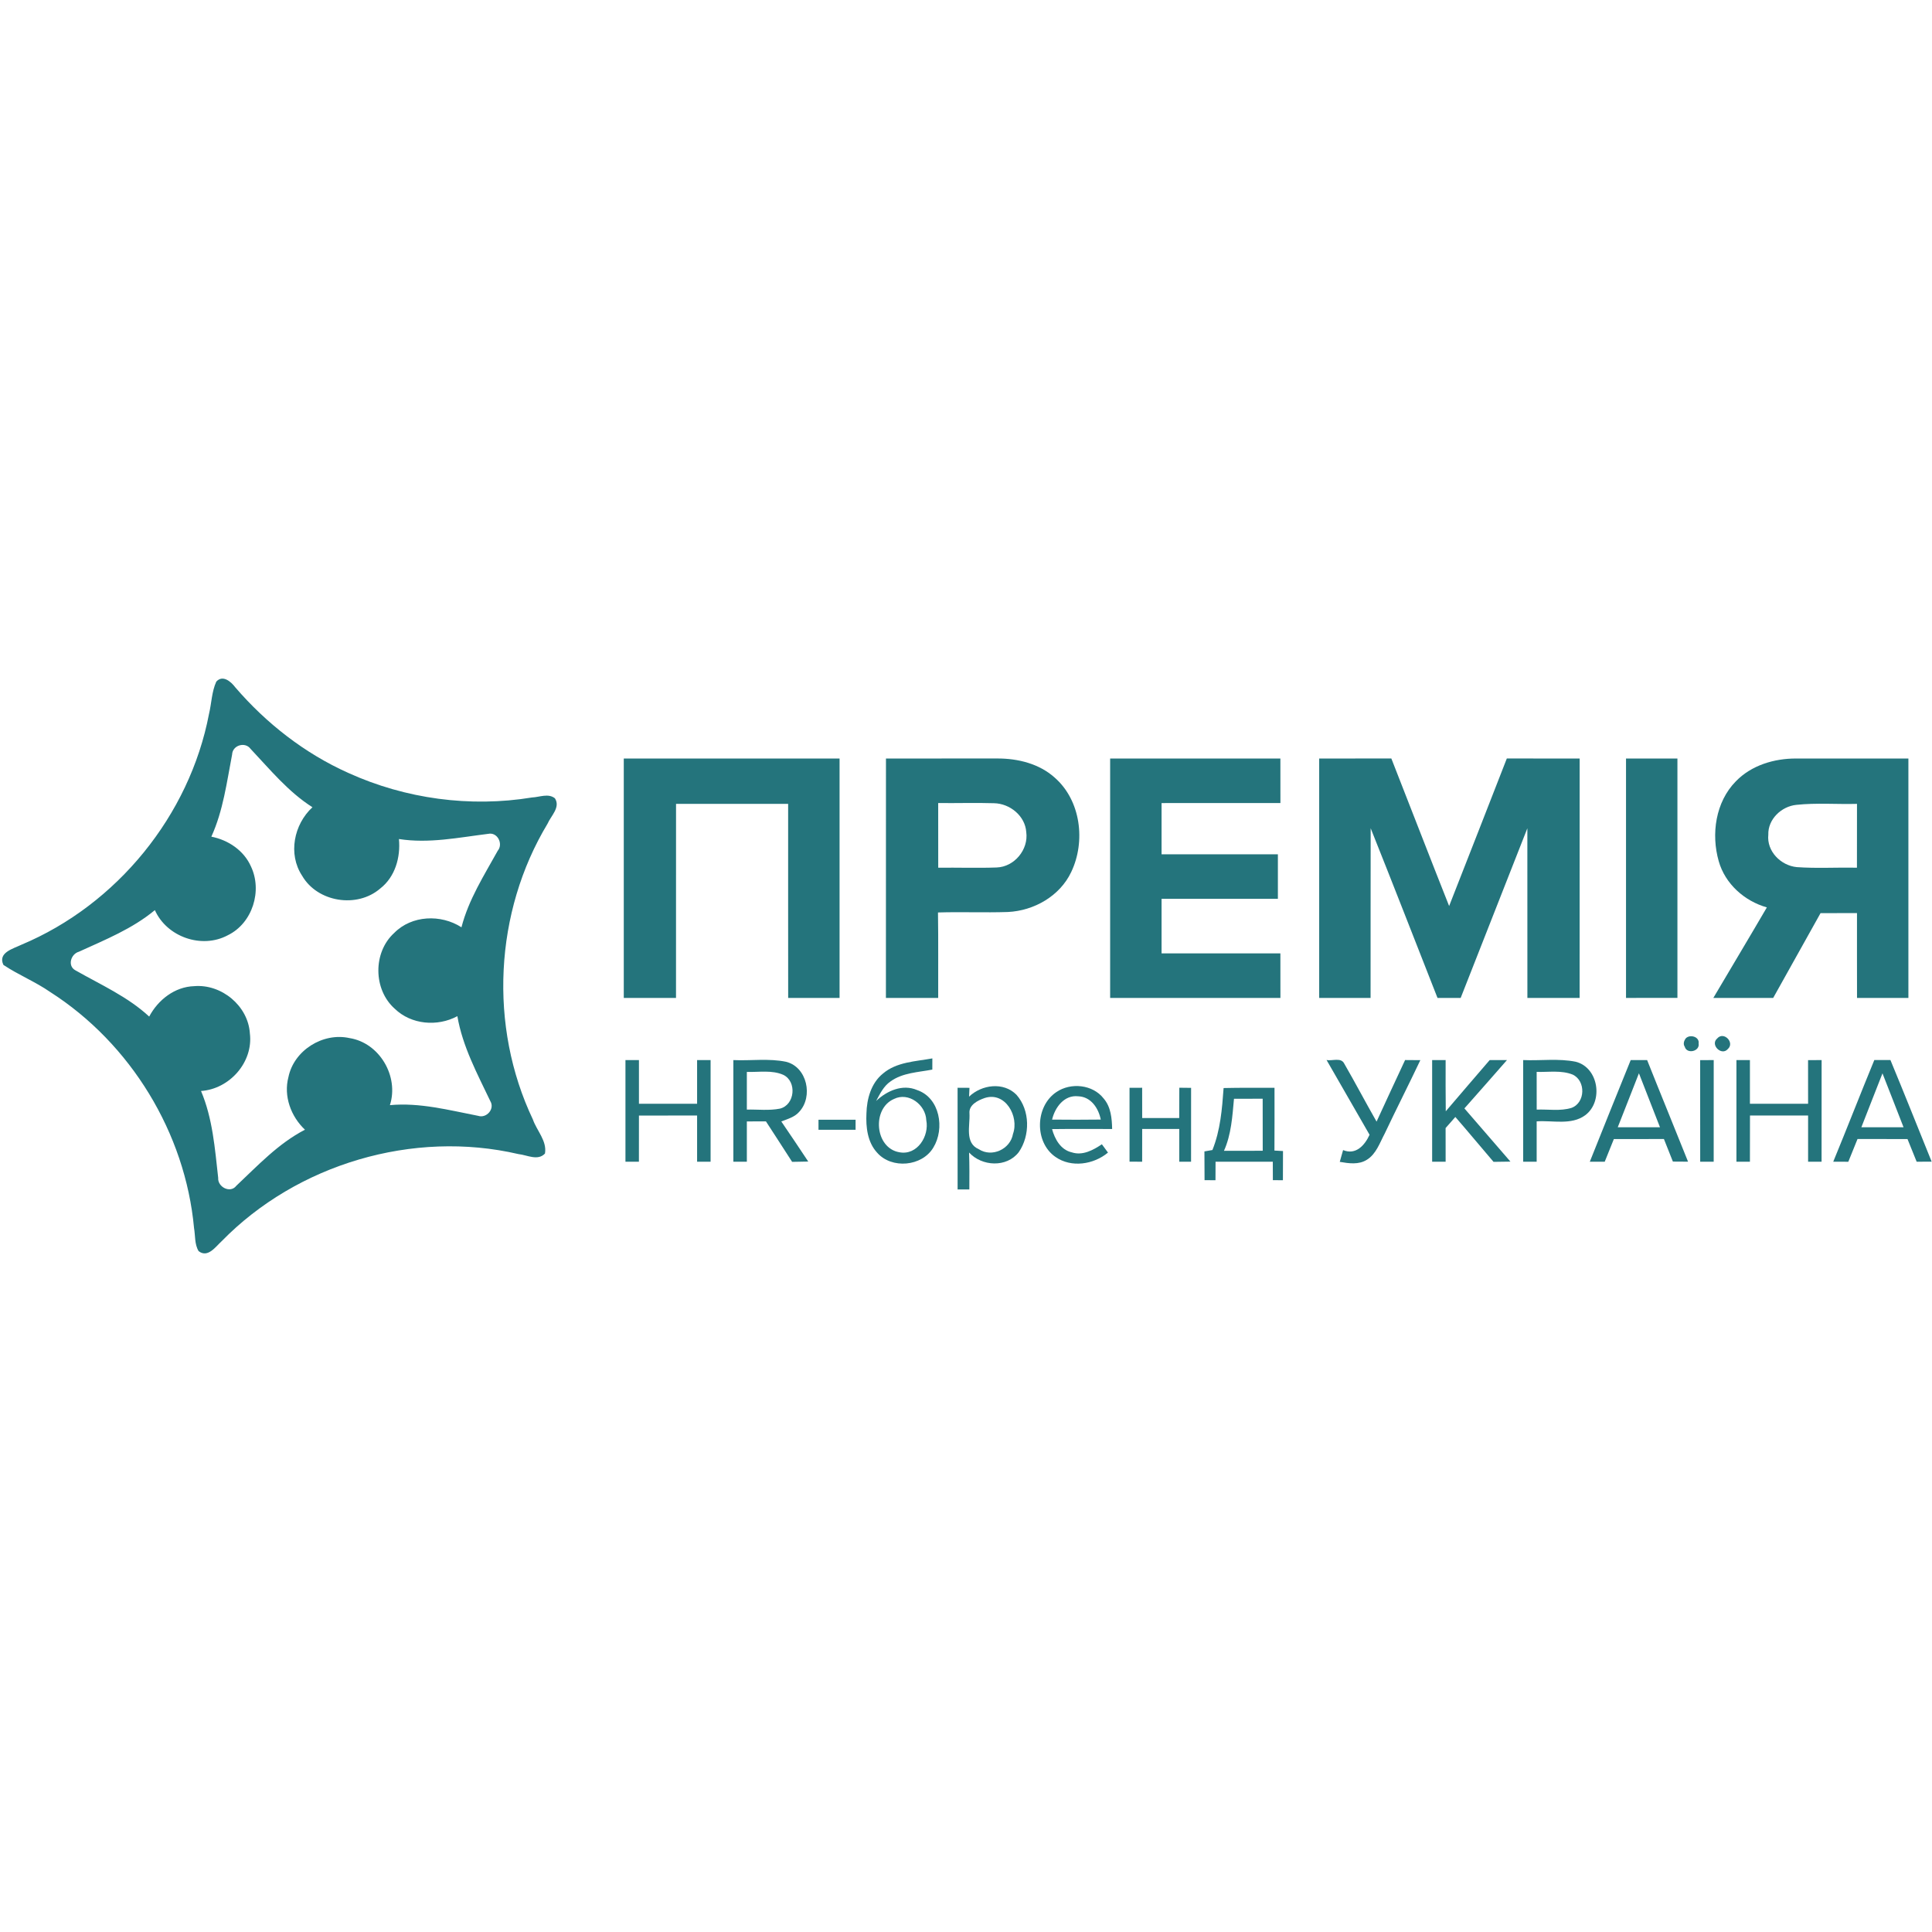 <svg width="120" height="120" viewBox="0 0 120 120" fill="none" xmlns="http://www.w3.org/2000/svg">
<g clip-path="url(#clip0_5692_977)">
<g clip-path="url(#clip1_5692_977)">
<path d="M13.434 42.338C13.828 41.894 14.345 42.332 14.607 42.684C16.538 44.93 18.925 46.796 21.64 48.01C25.183 49.619 29.202 50.164 33.047 49.532C33.512 49.513 34.056 49.256 34.467 49.584C34.827 50.143 34.222 50.669 34.008 51.164C30.706 56.648 30.348 63.746 33.097 69.529C33.34 70.232 33.985 70.862 33.849 71.649C33.403 72.121 32.741 71.739 32.205 71.683C25.663 70.161 18.448 72.302 13.767 77.094C13.386 77.441 12.907 78.152 12.337 77.71C12.077 77.284 12.136 76.748 12.052 76.272C11.508 70.372 8.123 64.817 3.12 61.617C2.199 60.977 1.145 60.555 0.213 59.933C-0.153 59.167 0.819 58.927 1.33 58.679C7.265 56.191 11.778 50.648 12.982 44.342C13.141 43.678 13.148 42.966 13.434 42.338ZM14.417 46.865C14.084 48.586 13.864 50.352 13.127 51.967C14.169 52.17 15.141 52.819 15.581 53.804C16.312 55.319 15.686 57.343 14.149 58.09C12.532 58.959 10.36 58.195 9.619 56.529C8.226 57.688 6.534 58.368 4.902 59.113C4.402 59.251 4.172 59.994 4.685 60.269C6.251 61.16 7.929 61.903 9.267 63.141C9.816 62.104 10.854 61.288 12.063 61.252C13.763 61.11 15.414 62.477 15.52 64.186C15.742 65.969 14.262 67.644 12.486 67.763C13.21 69.473 13.347 71.334 13.552 73.156C13.508 73.726 14.304 74.143 14.678 73.651C16.015 72.392 17.288 71.023 18.942 70.168C18.069 69.347 17.604 68.083 17.914 66.904C18.253 65.244 20.048 64.113 21.703 64.476C23.577 64.771 24.791 66.856 24.218 68.642C26.075 68.471 27.891 68.955 29.696 69.306C30.213 69.479 30.75 68.878 30.454 68.392C29.642 66.686 28.731 65 28.408 63.116C27.173 63.782 25.541 63.646 24.519 62.654C23.179 61.467 23.156 59.153 24.486 57.946C25.573 56.844 27.386 56.773 28.662 57.596C29.104 55.878 30.065 54.376 30.915 52.842C31.273 52.416 30.898 51.665 30.32 51.792C28.484 52.019 26.634 52.406 24.779 52.113C24.886 53.249 24.544 54.469 23.613 55.19C22.176 56.431 19.715 56.039 18.764 54.392C17.878 53.048 18.253 51.203 19.407 50.139C17.901 49.183 16.773 47.795 15.564 46.514C15.225 46.051 14.44 46.286 14.417 46.865Z" fill="#24747C"/>
<path d="M38.744 47.113C43.211 47.113 47.678 47.113 52.147 47.113C52.149 52.07 52.147 57.026 52.147 61.983C51.083 61.985 50.019 61.983 48.955 61.985C48.949 57.967 48.955 53.948 48.953 49.93C46.631 49.93 44.31 49.928 41.99 49.93C41.988 53.948 41.992 57.967 41.988 61.985C40.907 61.983 39.824 61.985 38.744 61.983C38.744 57.026 38.744 52.07 38.744 47.113Z" fill="#24747C"/>
<path d="M55.029 47.113C57.334 47.113 59.64 47.113 61.946 47.111C63.217 47.107 64.543 47.432 65.506 48.296C67.137 49.718 67.443 52.268 66.534 54.165C65.831 55.655 64.222 56.569 62.601 56.646C61.154 56.694 59.707 56.63 58.26 56.675C58.287 58.445 58.266 60.213 58.273 61.983C57.19 61.983 56.109 61.983 55.026 61.983C55.026 57.026 55.024 52.069 55.029 47.113ZM58.273 49.878C58.273 51.218 58.273 52.556 58.275 53.896C59.483 53.879 60.693 53.925 61.904 53.881C63.005 53.843 63.891 52.769 63.743 51.685C63.676 50.675 62.723 49.905 61.736 49.889C60.582 49.853 59.428 49.893 58.273 49.878Z" fill="#24747C"/>
<path d="M68.953 47.113C72.477 47.113 76.002 47.113 79.527 47.113C79.529 48.033 79.529 48.956 79.529 49.878C77.068 49.88 74.607 49.876 72.147 49.88C72.144 50.941 72.147 52.001 72.147 53.061C74.555 53.061 76.963 53.059 79.372 53.061C79.372 53.983 79.372 54.904 79.372 55.826C76.963 55.828 74.555 55.824 72.147 55.826C72.147 56.957 72.144 58.086 72.147 59.217C74.607 59.217 77.068 59.217 79.527 59.217C79.529 60.14 79.529 61.06 79.529 61.983C76.002 61.983 72.477 61.985 68.953 61.983C68.951 57.026 68.951 52.07 68.953 47.113Z" fill="#24747C"/>
<path d="M81.937 47.113C83.43 47.111 84.924 47.115 86.419 47.111C87.621 50.164 88.796 53.226 90.008 56.275C91.208 53.222 92.4 50.166 93.592 47.109C95.099 47.117 96.607 47.111 98.115 47.113C98.113 52.07 98.117 57.028 98.113 61.985C97.03 61.983 95.95 61.983 94.869 61.983C94.867 58.47 94.871 54.958 94.867 51.446C93.483 54.956 92.105 58.47 90.725 61.983C90.243 61.983 89.763 61.983 89.286 61.983C87.904 58.47 86.538 54.95 85.135 51.444C85.125 54.956 85.135 58.47 85.129 61.985C84.065 61.983 83.001 61.983 81.937 61.983C81.935 57.026 81.935 52.07 81.937 47.113Z" fill="#24747C"/>
<path d="M100.995 47.113C102.059 47.113 103.122 47.113 104.188 47.113C104.188 52.07 104.186 57.026 104.188 61.98C103.125 61.985 102.059 61.983 100.995 61.983C100.993 57.026 100.993 52.07 100.995 47.113Z" fill="#24747C"/>
<path d="M107.816 48.53C108.779 47.532 110.199 47.107 111.565 47.113C113.887 47.111 116.21 47.113 118.534 47.113C118.536 52.069 118.534 57.026 118.534 61.983C117.47 61.985 116.407 61.983 115.343 61.985C115.336 60.227 115.343 58.47 115.341 56.713C114.585 56.711 113.831 56.713 113.077 56.717C112.094 58.47 111.116 60.227 110.136 61.983C108.897 61.983 107.657 61.983 106.417 61.985C107.525 60.108 108.645 58.241 109.743 56.36C108.352 55.968 107.15 54.897 106.754 53.493C106.272 51.813 106.553 49.811 107.816 48.53ZM109.833 51.848C109.726 52.873 110.61 53.762 111.6 53.858C112.842 53.948 114.092 53.868 115.338 53.896C115.341 52.575 115.341 51.251 115.341 49.93C114.086 49.964 112.825 49.857 111.575 49.991C110.647 50.083 109.801 50.888 109.833 51.848Z" fill="#24747C"/>
<path d="M104.714 64.485C104.978 64.228 105.569 64.395 105.504 64.81C105.596 65.305 104.773 65.493 104.643 65.015C104.526 64.84 104.597 64.637 104.714 64.485Z" fill="#24747C"/>
<path d="M106.66 64.499C107.064 64.034 107.77 64.76 107.317 65.159C106.926 65.61 106.201 64.885 106.66 64.499Z" fill="#24747C"/>
<path d="M54.838 66.684C55.688 65.956 56.863 65.931 57.91 65.739C57.908 65.971 57.908 66.202 57.908 66.434C57.03 66.603 56.067 66.626 55.317 67.166C54.884 67.457 54.657 67.939 54.419 68.383C55.087 67.751 56.054 67.317 56.963 67.705C58.385 68.189 58.693 70.107 57.971 71.278C57.269 72.457 55.382 72.626 54.48 71.595C53.879 70.944 53.776 70.009 53.816 69.162C53.837 68.256 54.105 67.277 54.838 66.684ZM55.52 68.262C54.14 68.863 54.333 71.315 55.868 71.57C56.972 71.777 57.728 70.562 57.533 69.581C57.502 68.625 56.436 67.803 55.52 68.262Z" fill="#24747C"/>
<path d="M38.848 65.844C39.127 65.844 39.405 65.844 39.686 65.844C39.684 66.747 39.686 67.651 39.686 68.556C40.89 68.556 42.094 68.556 43.298 68.556C43.298 67.653 43.298 66.747 43.298 65.844C43.577 65.844 43.855 65.844 44.136 65.844C44.136 67.947 44.136 70.053 44.136 72.156C43.855 72.156 43.577 72.156 43.298 72.156C43.298 71.201 43.298 70.243 43.298 69.287C42.094 69.287 40.89 69.287 39.686 69.289C39.686 70.245 39.686 71.201 39.684 72.156C39.405 72.156 39.127 72.156 38.848 72.156C38.846 70.051 38.848 67.947 38.848 65.844Z" fill="#24747C"/>
<path d="M45.55 65.844C46.643 65.894 47.759 65.725 48.836 65.952C50.136 66.288 50.515 68.108 49.648 69.049C49.361 69.385 48.922 69.502 48.528 69.656C49.095 70.479 49.646 71.316 50.201 72.146C49.866 72.152 49.533 72.159 49.2 72.165C48.656 71.328 48.121 70.483 47.573 69.65C47.177 69.65 46.781 69.652 46.388 69.654C46.388 70.487 46.385 71.322 46.388 72.157C46.107 72.154 45.828 72.157 45.55 72.157C45.548 70.053 45.55 67.947 45.55 65.844ZM46.388 66.578C46.388 67.359 46.388 68.137 46.388 68.918C47.072 68.903 47.768 68.993 48.444 68.859C49.38 68.627 49.508 67.171 48.651 66.76C47.941 66.449 47.139 66.603 46.388 66.578Z" fill="#24747C"/>
<path d="M82.394 65.837C82.745 65.916 83.296 65.656 83.493 66.063C84.18 67.252 84.819 68.471 85.501 69.665C86.09 68.389 86.676 67.112 87.273 65.841C87.587 65.843 87.903 65.846 88.22 65.848C87.495 67.379 86.725 68.89 86 70.422C85.696 70.992 85.476 71.679 84.898 72.035C84.389 72.357 83.774 72.261 83.215 72.165C83.284 71.921 83.353 71.679 83.422 71.434C84.213 71.762 84.77 71.134 85.066 70.483C84.174 68.934 83.281 67.388 82.394 65.837Z" fill="#24747C"/>
<path d="M88.953 65.844C89.232 65.844 89.51 65.844 89.791 65.844C89.791 66.904 89.784 67.964 89.799 69.024C90.704 67.96 91.617 66.904 92.526 65.844C92.882 65.844 93.24 65.844 93.6 65.844C92.719 66.843 91.845 67.851 90.957 68.845C91.908 69.949 92.863 71.048 93.816 72.15C93.464 72.154 93.116 72.159 92.767 72.165C91.971 71.24 91.196 70.297 90.394 69.377C90.191 69.604 89.99 69.834 89.789 70.065C89.791 70.763 89.791 71.46 89.791 72.156C89.51 72.156 89.232 72.156 88.953 72.156C88.951 70.053 88.953 67.947 88.953 65.844Z" fill="#24747C"/>
<path d="M94.607 65.843C95.694 65.891 96.804 65.729 97.876 65.948C99.303 66.315 99.6 68.423 98.459 69.27C97.59 69.905 96.442 69.577 95.445 69.65C95.445 70.485 95.443 71.322 95.445 72.156C95.164 72.156 94.886 72.156 94.607 72.156C94.605 70.053 94.607 67.947 94.607 65.843ZM95.445 66.576C95.443 67.356 95.445 68.139 95.447 68.92C96.163 68.89 96.909 69.028 97.606 68.813C98.475 68.5 98.507 67.131 97.682 66.745C96.974 66.461 96.189 66.601 95.445 66.576Z" fill="#24747C"/>
<path d="M101.286 65.844C101.625 65.844 101.964 65.844 102.306 65.844C103.144 67.951 104.008 70.047 104.848 72.154C104.532 72.152 104.218 72.15 103.906 72.148C103.724 71.679 103.537 71.211 103.349 70.746C102.312 70.75 101.275 70.748 100.239 70.75C100.052 71.219 99.862 71.687 99.673 72.156C99.363 72.156 99.053 72.156 98.746 72.156C99.583 70.049 100.436 67.947 101.286 65.844ZM100.482 70.015C101.355 70.017 102.23 70.017 103.104 70.015C102.664 68.899 102.23 67.782 101.797 66.664C101.363 67.784 100.917 68.899 100.482 70.015Z" fill="#24747C"/>
<path d="M105.6 65.846C105.879 65.844 106.159 65.844 106.442 65.844C106.438 67.949 106.442 70.053 106.44 72.156C106.23 72.156 105.812 72.156 105.602 72.156C105.6 70.053 105.602 67.949 105.6 65.846Z" fill="#24747C"/>
<path d="M107.853 65.844C108.13 65.844 108.411 65.844 108.691 65.844C108.691 66.747 108.691 67.651 108.691 68.556C109.895 68.556 111.097 68.556 112.304 68.556C112.302 67.653 112.304 66.749 112.302 65.846C112.58 65.846 112.861 65.844 113.144 65.844C113.139 67.949 113.144 70.053 113.141 72.156C112.932 72.156 112.513 72.156 112.304 72.156C112.302 71.201 112.302 70.245 112.304 69.287C111.1 69.287 109.897 69.289 108.695 69.287C108.689 70.243 108.691 71.199 108.691 72.156C108.411 72.156 108.132 72.154 107.853 72.156C107.851 70.053 107.853 67.947 107.853 65.844Z" fill="#24747C"/>
<path d="M116.417 65.841C116.748 65.841 117.081 65.841 117.418 65.841C118.289 67.939 119.127 70.051 119.979 72.154C119.667 72.154 119.355 72.154 119.047 72.156C118.859 71.685 118.668 71.217 118.478 70.748C117.443 70.748 116.409 70.75 115.374 70.746C115.183 71.217 114.993 71.687 114.802 72.159C114.488 72.156 114.176 72.156 113.866 72.156C114.731 70.057 115.552 67.941 116.417 65.841ZM116.924 66.668C116.49 67.786 116.044 68.899 115.613 70.015C116.486 70.017 117.359 70.017 118.233 70.017C117.791 68.903 117.37 67.78 116.924 66.668Z" fill="#24747C"/>
<path d="M59.477 67.563C59.722 67.565 59.969 67.565 60.216 67.567C60.21 67.703 60.197 67.976 60.191 68.114C60.976 67.365 62.331 67.181 63.135 67.999C63.986 68.957 63.992 70.531 63.276 71.564C62.528 72.534 60.989 72.453 60.191 71.585C60.218 72.349 60.212 73.114 60.208 73.878C59.962 73.878 59.719 73.878 59.479 73.88C59.474 71.775 59.477 69.669 59.477 67.563ZM61.165 68.198C60.737 68.344 60.163 68.627 60.216 69.16C60.258 69.907 59.906 70.992 60.79 71.376C61.608 71.914 62.758 71.376 62.919 70.428C63.311 69.347 62.446 67.784 61.165 68.198Z" fill="#24747C"/>
<path d="M65.611 67.832C66.505 67.221 67.87 67.354 68.549 68.229C69.001 68.751 69.062 69.462 69.077 70.124C67.833 70.126 66.589 70.113 65.345 70.13C65.516 70.754 65.883 71.42 66.57 71.574C67.242 71.795 67.897 71.436 68.44 71.073C68.566 71.244 68.691 71.416 68.819 71.589C67.927 72.334 66.538 72.547 65.556 71.858C64.239 70.948 64.291 68.717 65.611 67.832ZM65.347 69.541C66.354 69.552 67.364 69.552 68.371 69.539C68.231 68.836 67.766 68.122 66.974 68.093C66.099 67.993 65.525 68.784 65.347 69.541Z" fill="#24747C"/>
<path d="M70.157 67.565C70.417 67.565 70.679 67.563 70.941 67.563C70.941 68.189 70.943 68.817 70.943 69.444C71.711 69.444 72.478 69.444 73.244 69.444C73.244 68.815 73.246 68.187 73.25 67.561C73.491 67.563 73.736 67.567 73.981 67.569C73.977 69.099 73.981 70.627 73.979 72.156C73.797 72.156 73.43 72.156 73.246 72.156C73.246 71.478 73.244 70.8 73.246 70.122C72.478 70.122 71.711 70.122 70.943 70.122C70.943 70.8 70.941 71.478 70.941 72.156C70.679 72.156 70.417 72.154 70.157 72.154C70.157 70.625 70.157 69.095 70.157 67.565Z" fill="#24747C"/>
<path d="M76 67.58C77.054 67.555 78.107 67.567 79.162 67.565C79.162 68.865 79.167 70.163 79.158 71.464C79.292 71.47 79.558 71.485 79.69 71.493C79.686 72.096 79.684 72.701 79.684 73.306C79.529 73.306 79.215 73.304 79.06 73.302C79.058 72.92 79.056 72.538 79.056 72.157C77.87 72.157 76.685 72.157 75.5 72.157C75.498 72.541 75.496 72.922 75.496 73.306C75.269 73.304 75.043 73.302 74.817 73.302C74.817 72.707 74.815 72.111 74.809 71.516C74.932 71.495 75.181 71.451 75.305 71.43C75.801 70.205 75.906 68.882 76 67.58ZM76.645 68.248C76.545 69.341 76.478 70.462 76.023 71.48C76.825 71.476 77.627 71.478 78.43 71.476C78.427 70.399 78.43 69.32 78.427 68.243C77.833 68.243 77.24 68.243 76.645 68.248Z" fill="#24747C"/>
<path d="M50.838 69.548C51.606 69.548 52.373 69.548 53.142 69.548C53.142 69.704 53.142 70.017 53.142 70.174C52.373 70.174 51.606 70.174 50.838 70.174C50.838 70.017 50.838 69.704 50.838 69.548Z" fill="#24747C"/>
</g>
</g>
<defs>
<clipPath id="clip0_5692_977">
<rect width="120" height="120" fill="white"/>
</clipPath>
<clipPath id="clip1_5692_977">
<rect width="120" height="36" fill="white" transform="translate(0 42)"/>
</clipPath>
</defs>
</svg>
